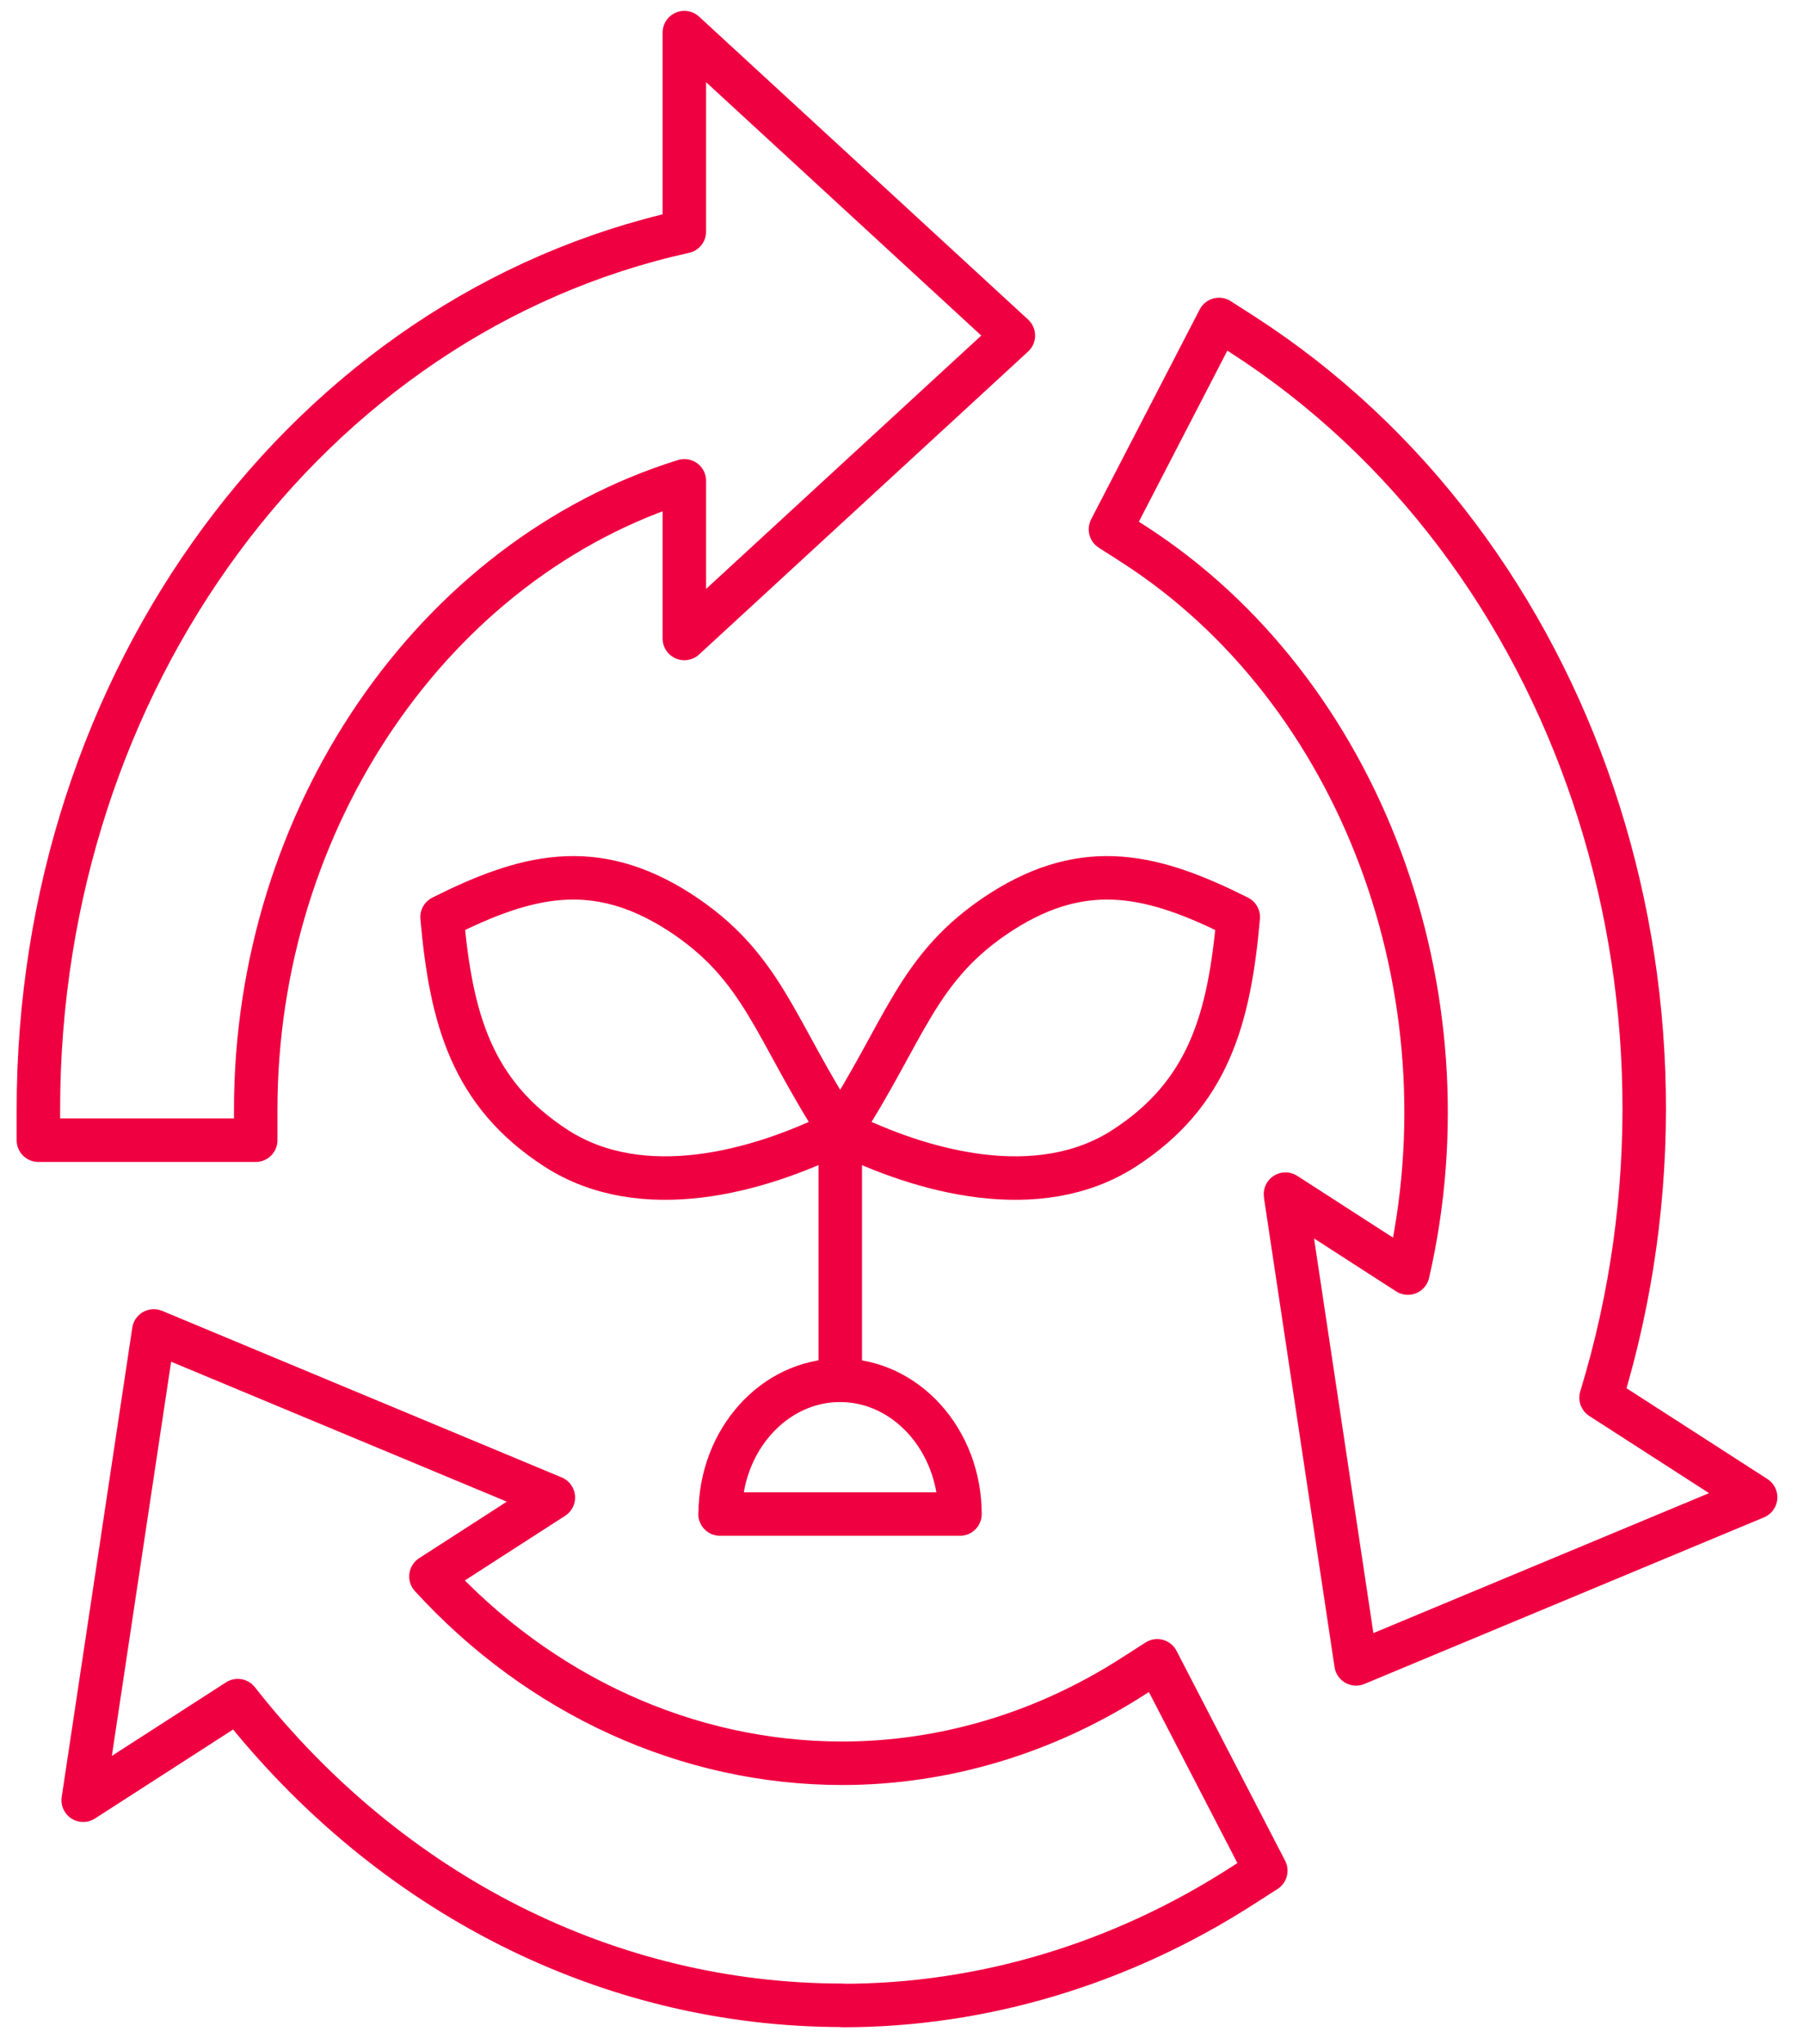 <svg width="83" height="94" viewBox="0 0 83 94" fill="none" xmlns="http://www.w3.org/2000/svg">
<g clip-path="url(#clip0_2654_2386)">
<path d="M1.766 52.42V51.03C1.766 31.27 14.195 14.47 31.486 10.65V1.5L46.624 15.43L31.486 29.36V22.11C19.971 25.69 11.765 37.59 11.765 51.04V52.43H1.766V52.42Z" stroke="#EF0041" stroke-width="2" stroke-linecap="round" stroke-linejoin="round"/>
<path d="M38.768 92.21C28.033 92.21 17.953 87.12 10.94 78.2L3.828 82.78L7.075 61.2L25.459 68.86L19.827 72.49C24.84 77.97 31.647 81.08 38.75 81.08C43.441 81.08 48.086 79.69 52.166 77.06L53.243 76.37L58.238 86.02L57.162 86.71C51.566 90.31 45.207 92.22 38.768 92.22V92.21Z" stroke="#EF0041" stroke-width="2" stroke-linecap="round" stroke-linejoin="round"/>
<path d="M59.143 54.91L64.775 58.54C67.753 45.63 62.614 31.76 52.166 25.03L51.09 24.34L56.085 14.69L57.161 15.38C72.515 25.26 79.349 45.67 73.663 64.27L80.774 68.85L62.39 76.51L59.143 54.93V54.91Z" stroke="#EF0041" stroke-width="2" stroke-linecap="round" stroke-linejoin="round"/>
<path d="M25.602 52.81C21.692 50.29 20.75 46.82 20.338 42.17C24.167 40.25 27.324 39.42 31.243 41.93C35.153 44.45 35.629 47.36 38.66 52.01C34.83 53.93 29.521 55.33 25.602 52.81Z" stroke="#EF0041" stroke-width="2" stroke-linecap="round" stroke-linejoin="round"/>
<path d="M51.708 52.81C55.618 50.29 56.56 46.82 56.972 42.17C53.143 40.25 49.986 39.42 46.067 41.93C42.157 44.45 41.682 47.36 38.65 52.01C42.48 53.93 47.789 55.33 51.708 52.81Z" stroke="#EF0041" stroke-width="2" stroke-linecap="round" stroke-linejoin="round"/>
<path d="M38.66 52.96V63.46" stroke="#EF0041" stroke-width="2" stroke-linecap="round" stroke-linejoin="round"/>
<path d="M33.136 69.62C33.136 66.22 35.611 63.47 38.651 63.47C41.691 63.47 44.167 66.23 44.167 69.62H33.127H33.136Z" stroke="#EF0041" stroke-width="2" stroke-linecap="round" stroke-linejoin="round"/>
</g>
<defs>
<clipPath id="clip0_2654_2386">
<rect width="81.709" height="93.71" fill="white" transform="translate(0.42)"/>
</clipPath>
</defs>
</svg>
